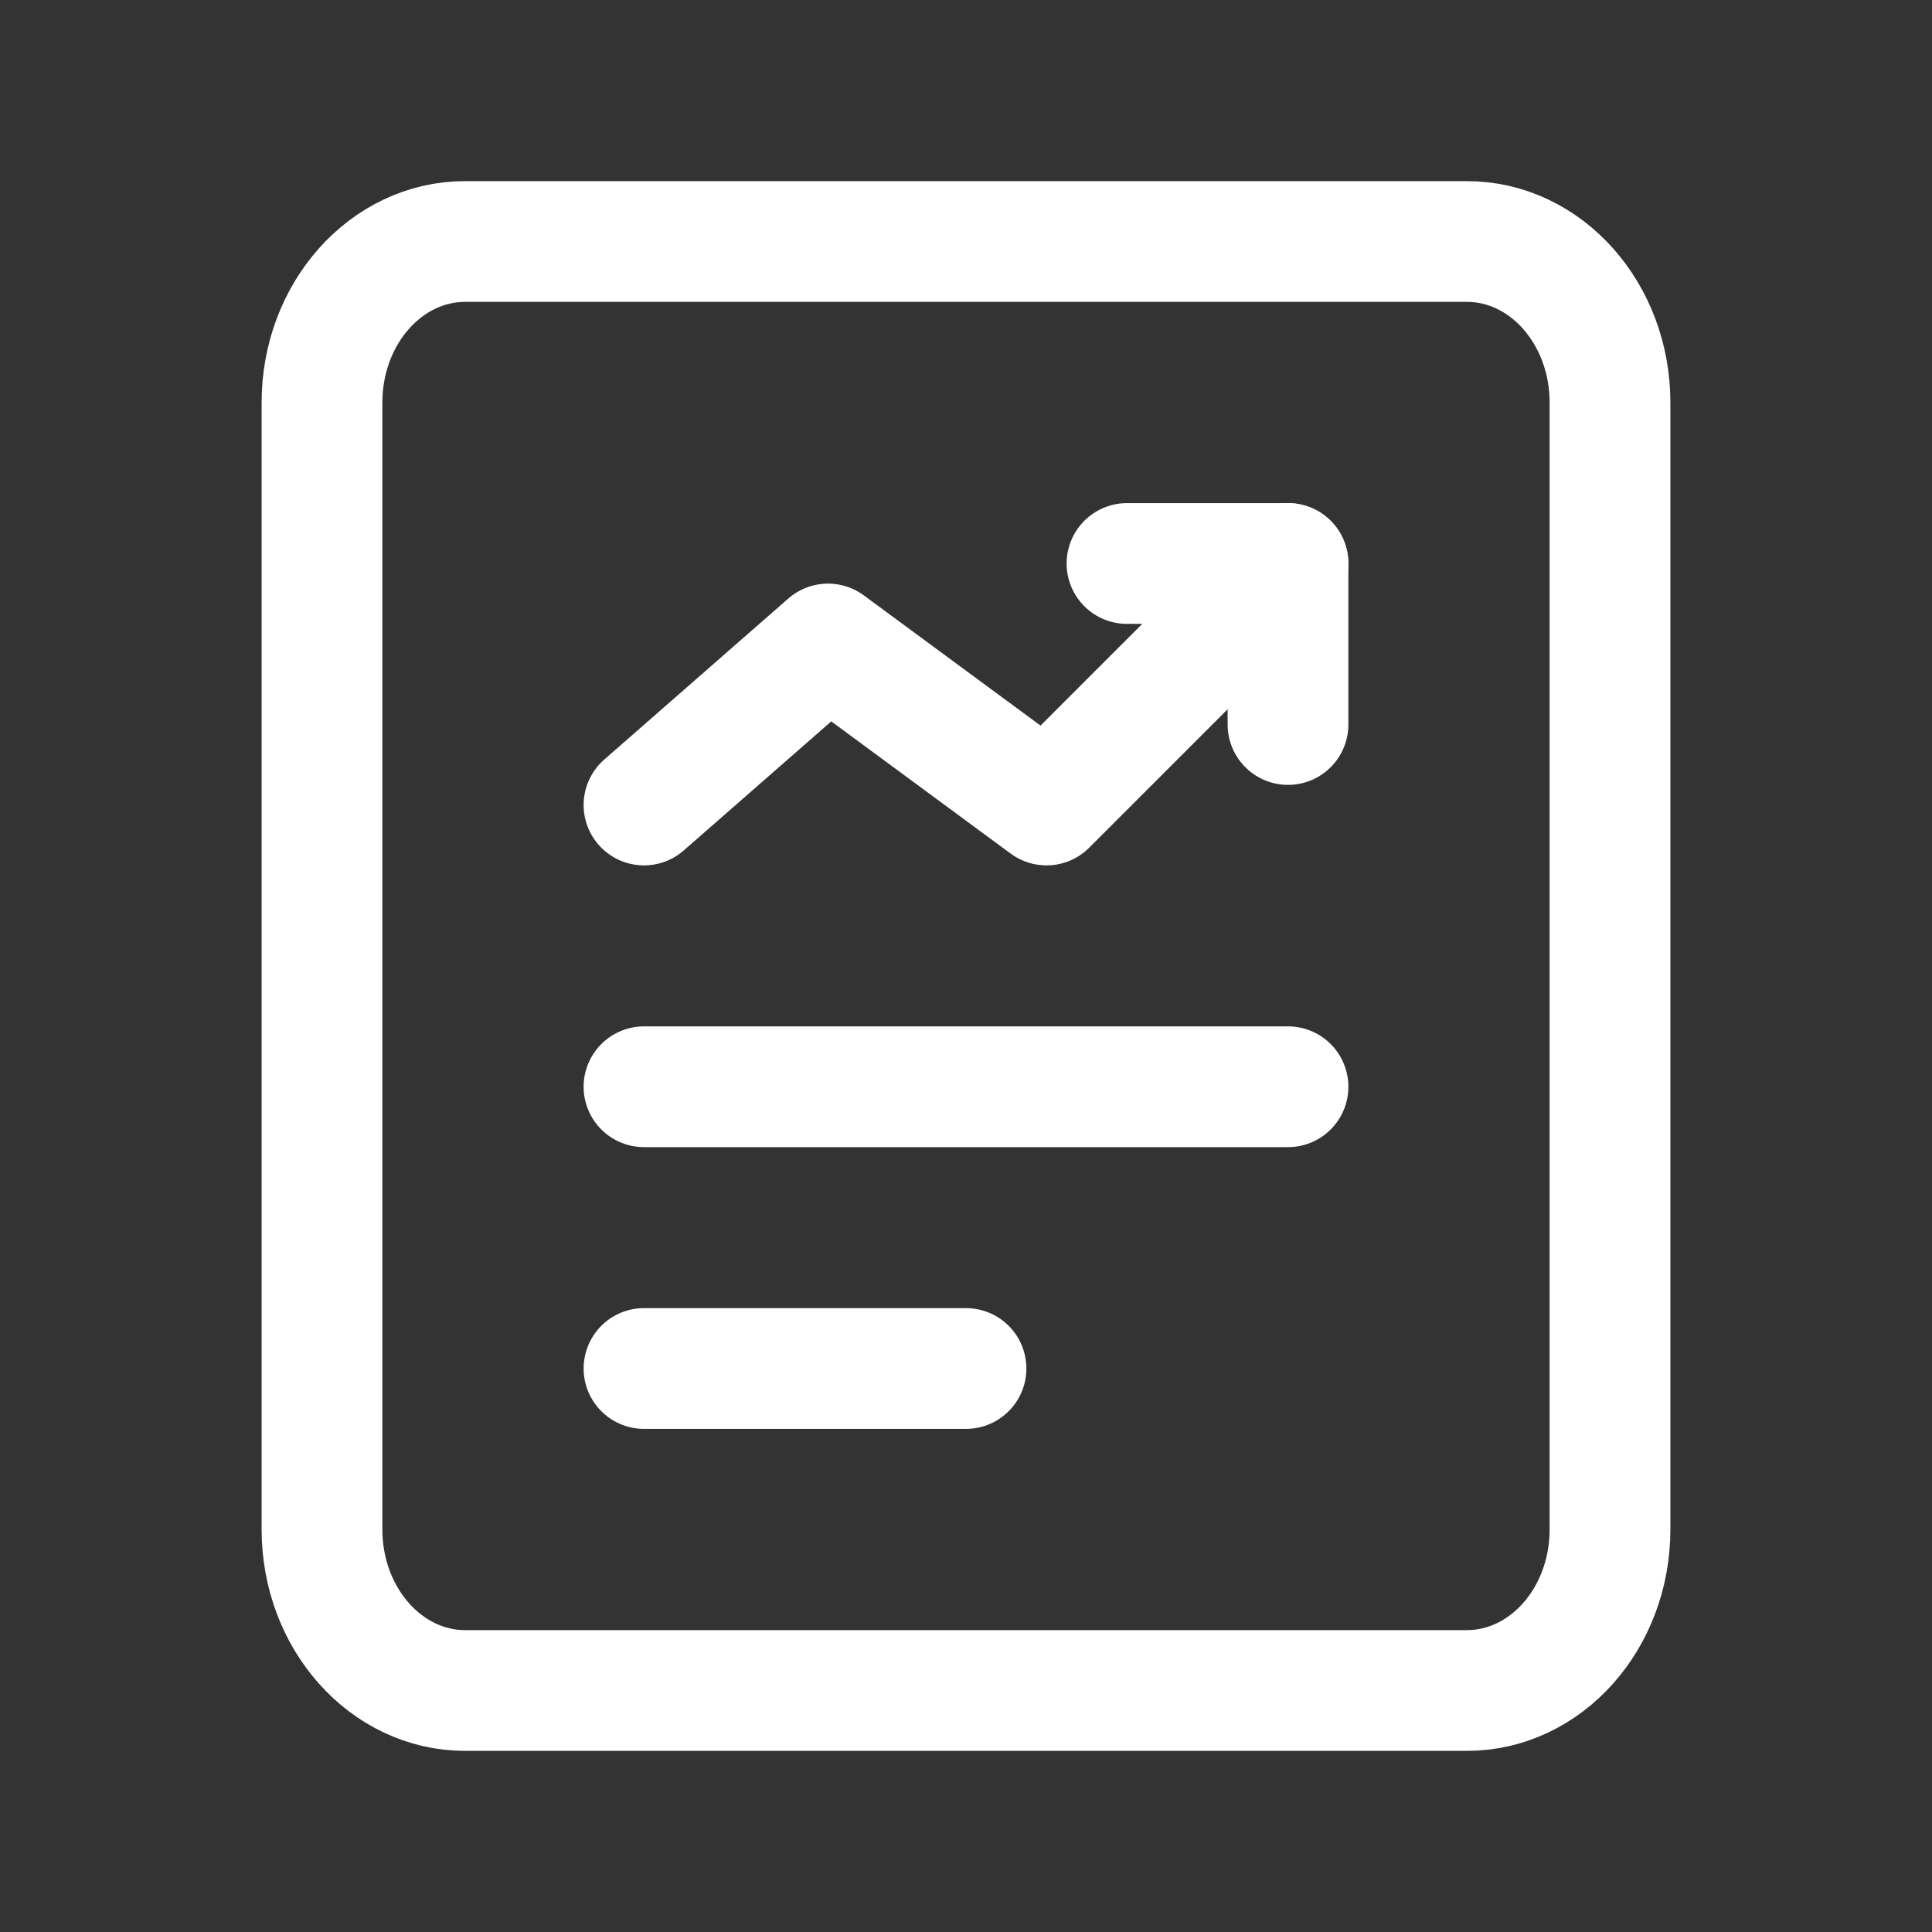 <svg width="24" height="24" viewBox="0 0 24 24" fill="none" xmlns="http://www.w3.org/2000/svg">
<rect x="0" y="0" width="24" height="24" fill="#333333" stroke="none"/>
<path d="M16 9V7H14" stroke="white" stroke-width="1.5" stroke-linecap="round" stroke-linejoin="round"/>
<path fill-rule="evenodd" clip-rule="evenodd" d="M5.778 3H18.222C19.204 3 20 3.895 20 5V19C20 20.105 19.204 21 18.222 21H5.778C4.796 21 4 20.105 4 19V5C4 3.895 4.796 3 5.778 3Z" stroke="white" stroke-width="1.5" stroke-linecap="round" stroke-linejoin="round"/>
<path d="M8 13.5H16" stroke="white" stroke-width="1.5" stroke-linecap="round" stroke-linejoin="round"/>
<path d="M8 17H12" stroke="white" stroke-width="1.5" stroke-linecap="round" stroke-linejoin="round"/>
<path d="M16 7L13 10L10.286 8L8 10" stroke="white" stroke-width="1.5" stroke-linecap="round" stroke-linejoin="round"/>
</svg>
